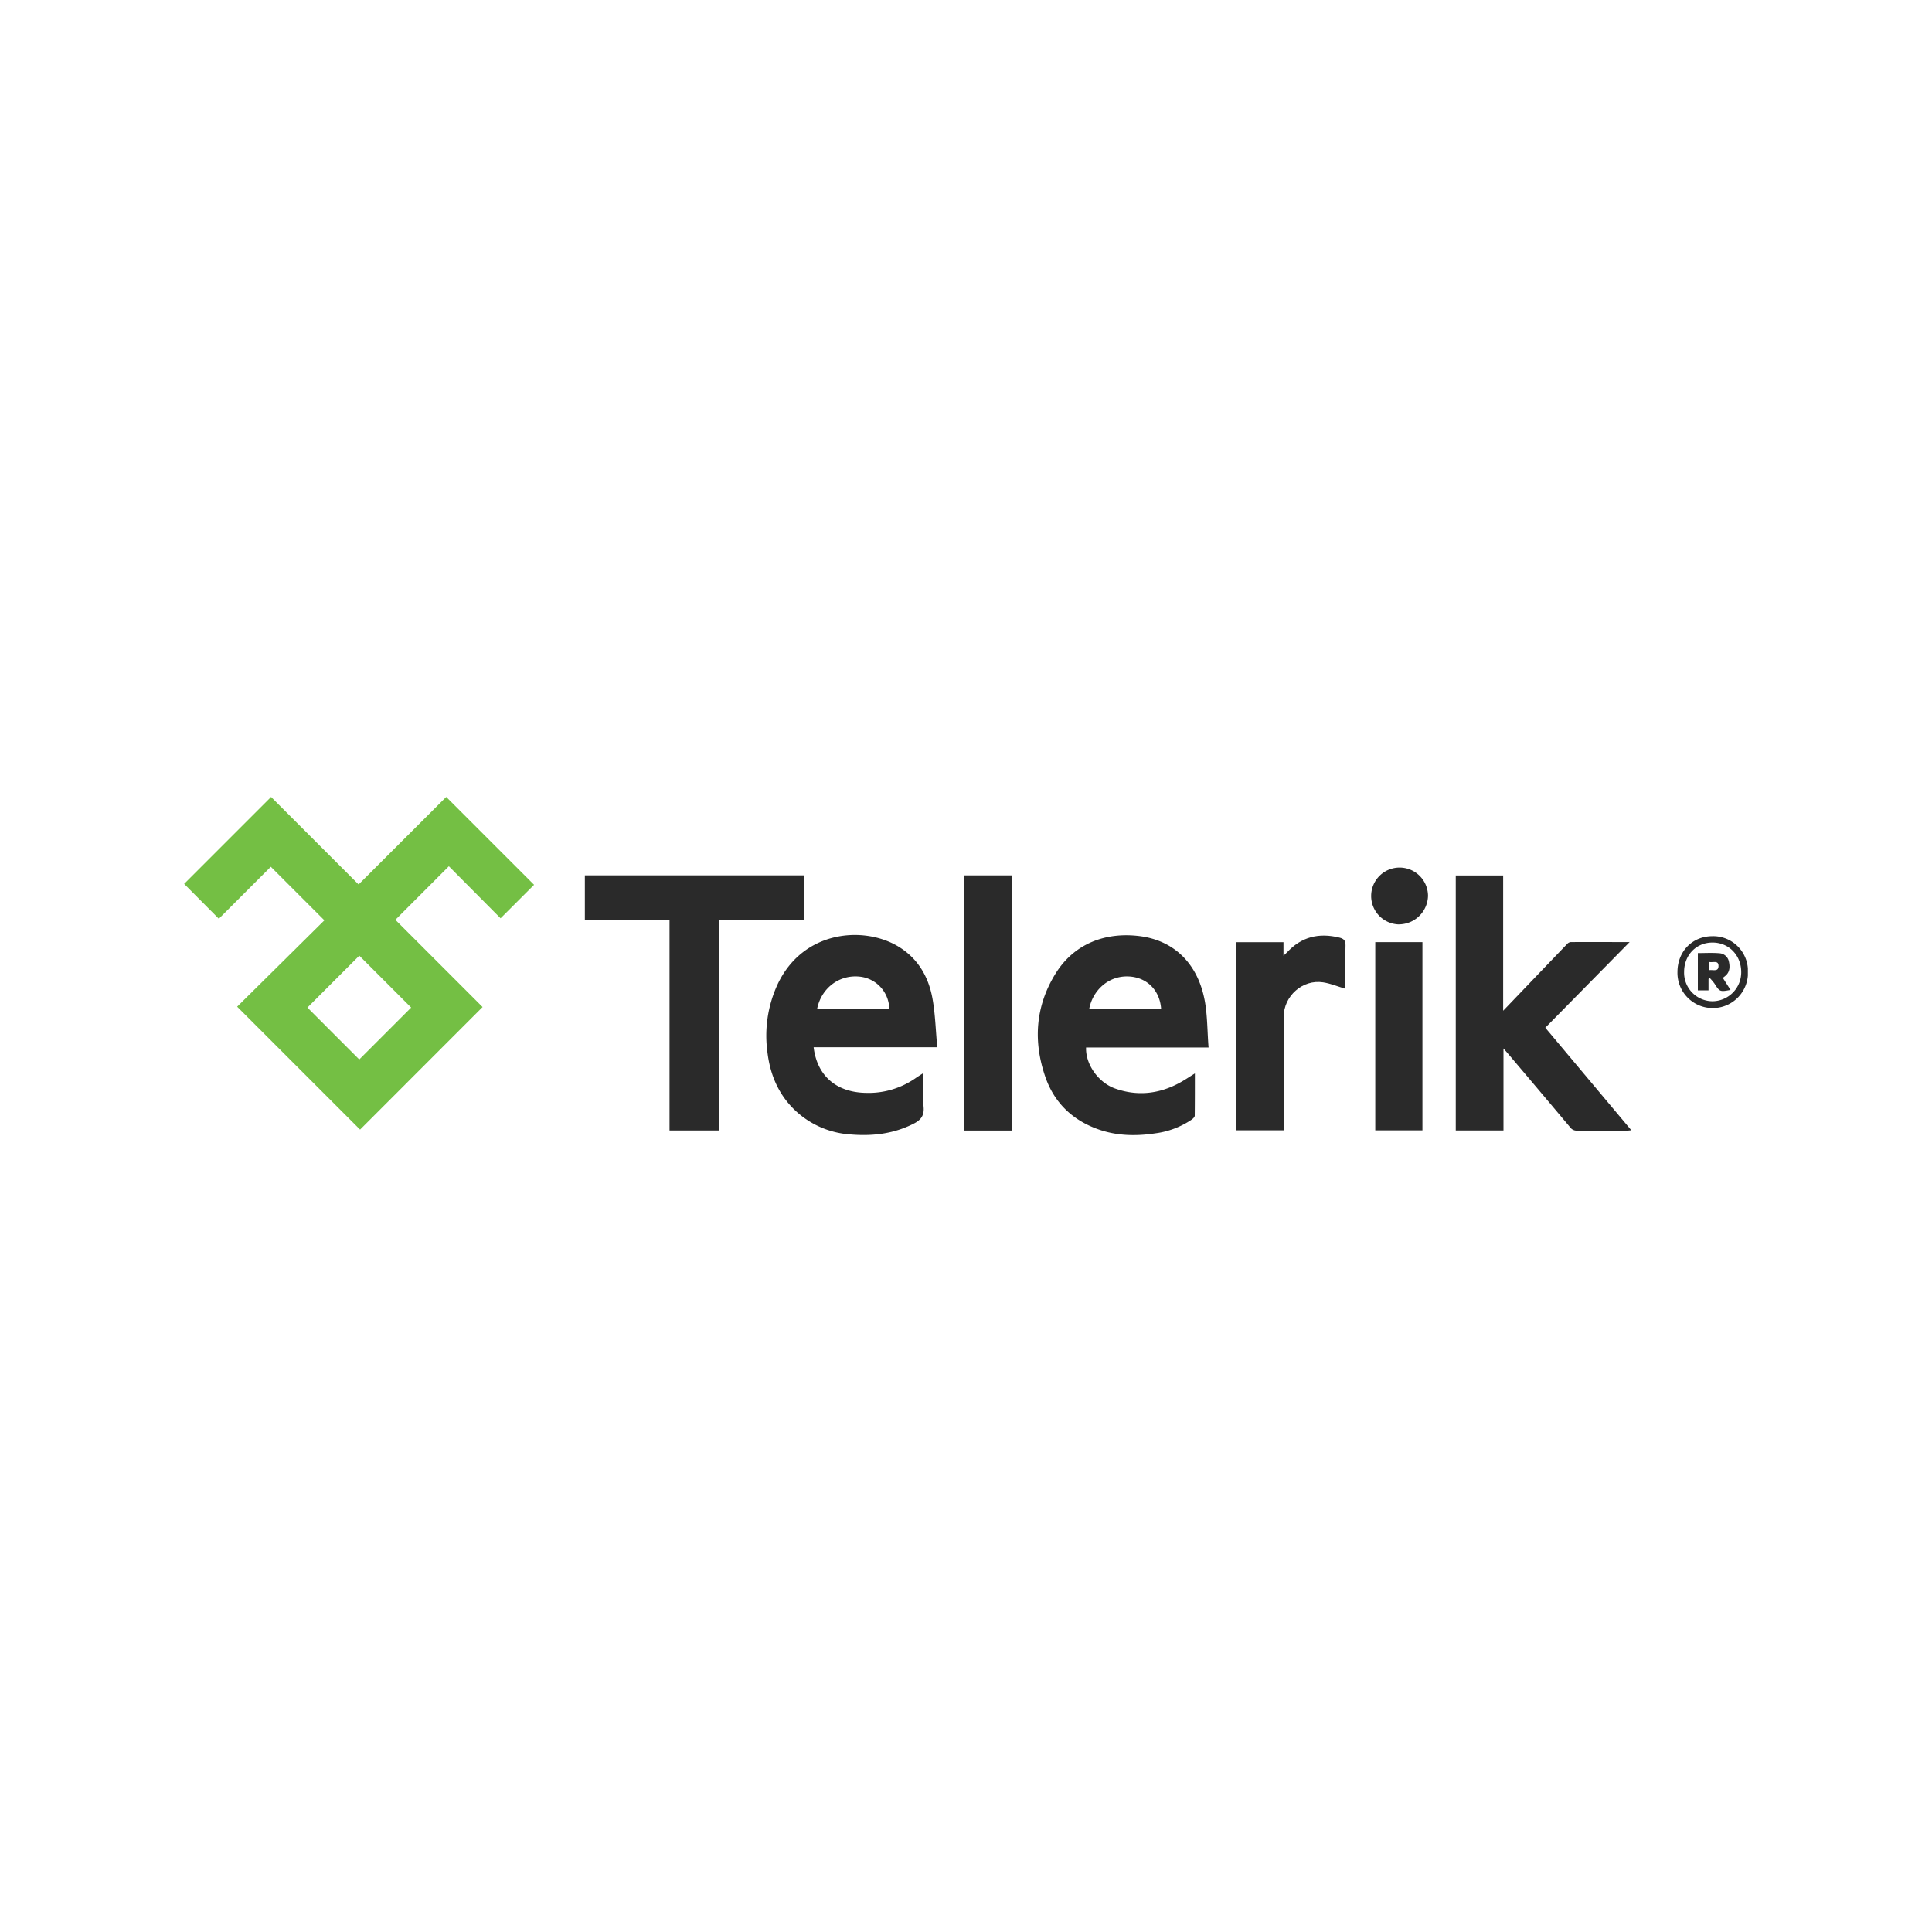 <?xml version="1.0" encoding="UTF-8"?> <svg xmlns="http://www.w3.org/2000/svg" xmlns:xlink="http://www.w3.org/1999/xlink" id="layer" viewBox="0 0 800 800"><defs><style>.cls-1{fill:none;}.cls-2{fill:#74bf44;}.cls-3{fill:#2a2a2a;}.cls-4{clip-path:url(#clip-path);}.cls-5{clip-path:url(#clip-path-2);}.cls-6{clip-path:url(#clip-path-3);}</style><clipPath id="clip-path"><rect class="cls-1" x="317.23" y="387.04" width="71.1" height="82.97"></rect></clipPath><clipPath id="clip-path-2"><rect class="cls-1" x="429.63" y="387.04" width="71.1" height="82.97"></rect></clipPath><clipPath id="clip-path-3"><rect class="cls-1" x="694.46" y="387.47" width="29.29" height="29.8"></rect></clipPath></defs><g id="surface1"><path class="cls-2" d="M127.3,417.21l21.46,21.49,21.49-21.49-21.47-21.49L127.3,417.21m72.54-.23L149.1,467.74l-50.9-50.9,36.12-35.75-22.18-22.18L90.62,380.44,76.25,366l36-36,36.24,36.24L184.77,330l36.38,36.38-13.87,13.87L185.87,358.7l-22.15,22.18L199.84,417"></path><path class="cls-3" d="M674.88,390l-35,35.55,35.62,42.47c-.79.06-1.3.15-1.81.15-6.88,0-13.76,0-20.65,0a3.31,3.31,0,0,1-2.85-1.35q-12.51-14.91-25.1-29.75c-.72-.87-1.48-1.71-2.53-2.92V468.1H602.8V362.52h19.63v56l10.3-10.75q8.09-8.46,16.19-16.89a2.37,2.37,0,0,1,1.4-.78c8-.05,16,0,24.56,0"></path><g class="cls-4"><path class="cls-3" d="M368.23,417.93a13.65,13.65,0,0,0-12.39-13.54c-8.47-.83-15.88,4.89-17.52,13.54Zm-31.32,15.72c1.45,11.83,9.39,18.69,21.75,18.89a34,34,0,0,0,20.21-5.93c1-.71,2.11-1.39,3.48-2.29,0,4.85-.31,9.44.09,14,.33,3.65-1.15,5.47-4.18,7-8.39,4.26-17.27,5.21-26.43,4.4a36.8,36.8,0,0,1-21.39-8.86c-7.59-6.6-11.43-15.18-12.64-25a50.65,50.65,0,0,1,4.14-28.17c10.53-22.49,35.67-24.4,50-15.78,8.1,4.88,12.53,12.48,14.17,21.5,1.19,6.56,1.33,13.32,2,20.23"></path></g><g class="cls-5"><path class="cls-3" d="M480.81,417.93c-.49-8-6.05-13.37-13.68-13.61-8.45-.26-14.82,6.08-16.14,13.61Zm19.63,15.81H449.72c-.27,6.87,5,14.51,12.06,17C471,454,480,453,488.61,448.28c2-1.1,3.95-2.42,6.17-3.8,0,5.94,0,11.71-.06,17.48,0,.58-.76,1.28-1.33,1.68a34.81,34.81,0,0,1-14.95,5.64c-7.95,1.21-15.85,1.08-23.51-1.6-10.65-3.73-18.24-10.88-22-21.54-5.17-14.8-4.24-29.35,4.06-42.85,7.75-12.62,20.85-17.44,34.92-15.66,14.92,1.89,24.33,12.12,27,27,1.09,6.16,1,12.51,1.53,19.07"></path></g><path class="cls-3" d="M277.24,468.1V380.91H242.18V362.47h90.71V380.8H297.78v87.3"></path><path class="cls-3" d="M399.25,468.13h19.64V362.48H399.25Z"></path><path class="cls-3" d="M512,390.14h19.46v5.6c.64-.59,1-.91,1.36-1.27,6-6.59,13.37-8.32,21.84-6.21,1.7.42,2.54,1.16,2.49,3.17-.16,6.15-.06,12.3-.06,18-3.12-.93-6.11-2.19-9.22-2.67-8.52-1.31-16.32,5.67-16.33,14.33v46.94H512"></path><path class="cls-3" d="M569.47,468.05H589V390.12H569.47Z"></path><path class="cls-3" d="M579.24,382.78A11.77,11.77,0,1,1,591.31,371a12.1,12.1,0,0,1-12.07,11.76"></path><g class="cls-6"><path class="cls-3" d="M709.08,390.29c-6.71,0-11.72,5.19-11.73,12.15a11.83,11.83,0,0,0,11.81,12.15A12,12,0,0,0,721,402.37c-.09-6.91-5.19-12.09-11.88-12.08m14.67,12.09a14.6,14.6,0,1,1-29.19.14c0-8.5,6.07-14.79,14.39-14.86a14.41,14.41,0,0,1,14.8,14.72"></path></g><path class="cls-3" d="M707.59,398.28v3.46c1.59-.32,3.93.79,4-1.61.11-2.77-2.46-1.34-4-1.85m5.78,6.62,3.2,5c-4.42.83-4.47.78-6.65-2.64A21.66,21.66,0,0,0,708,405l-.54.35v4.75h-4.42V394.65c3,0,6-.19,9,.07a4.27,4.27,0,0,1,3.86,3.48c.44,2,.45,4.11-1.28,5.71-.36.33-.75.61-1.21,1"></path></g></svg> 